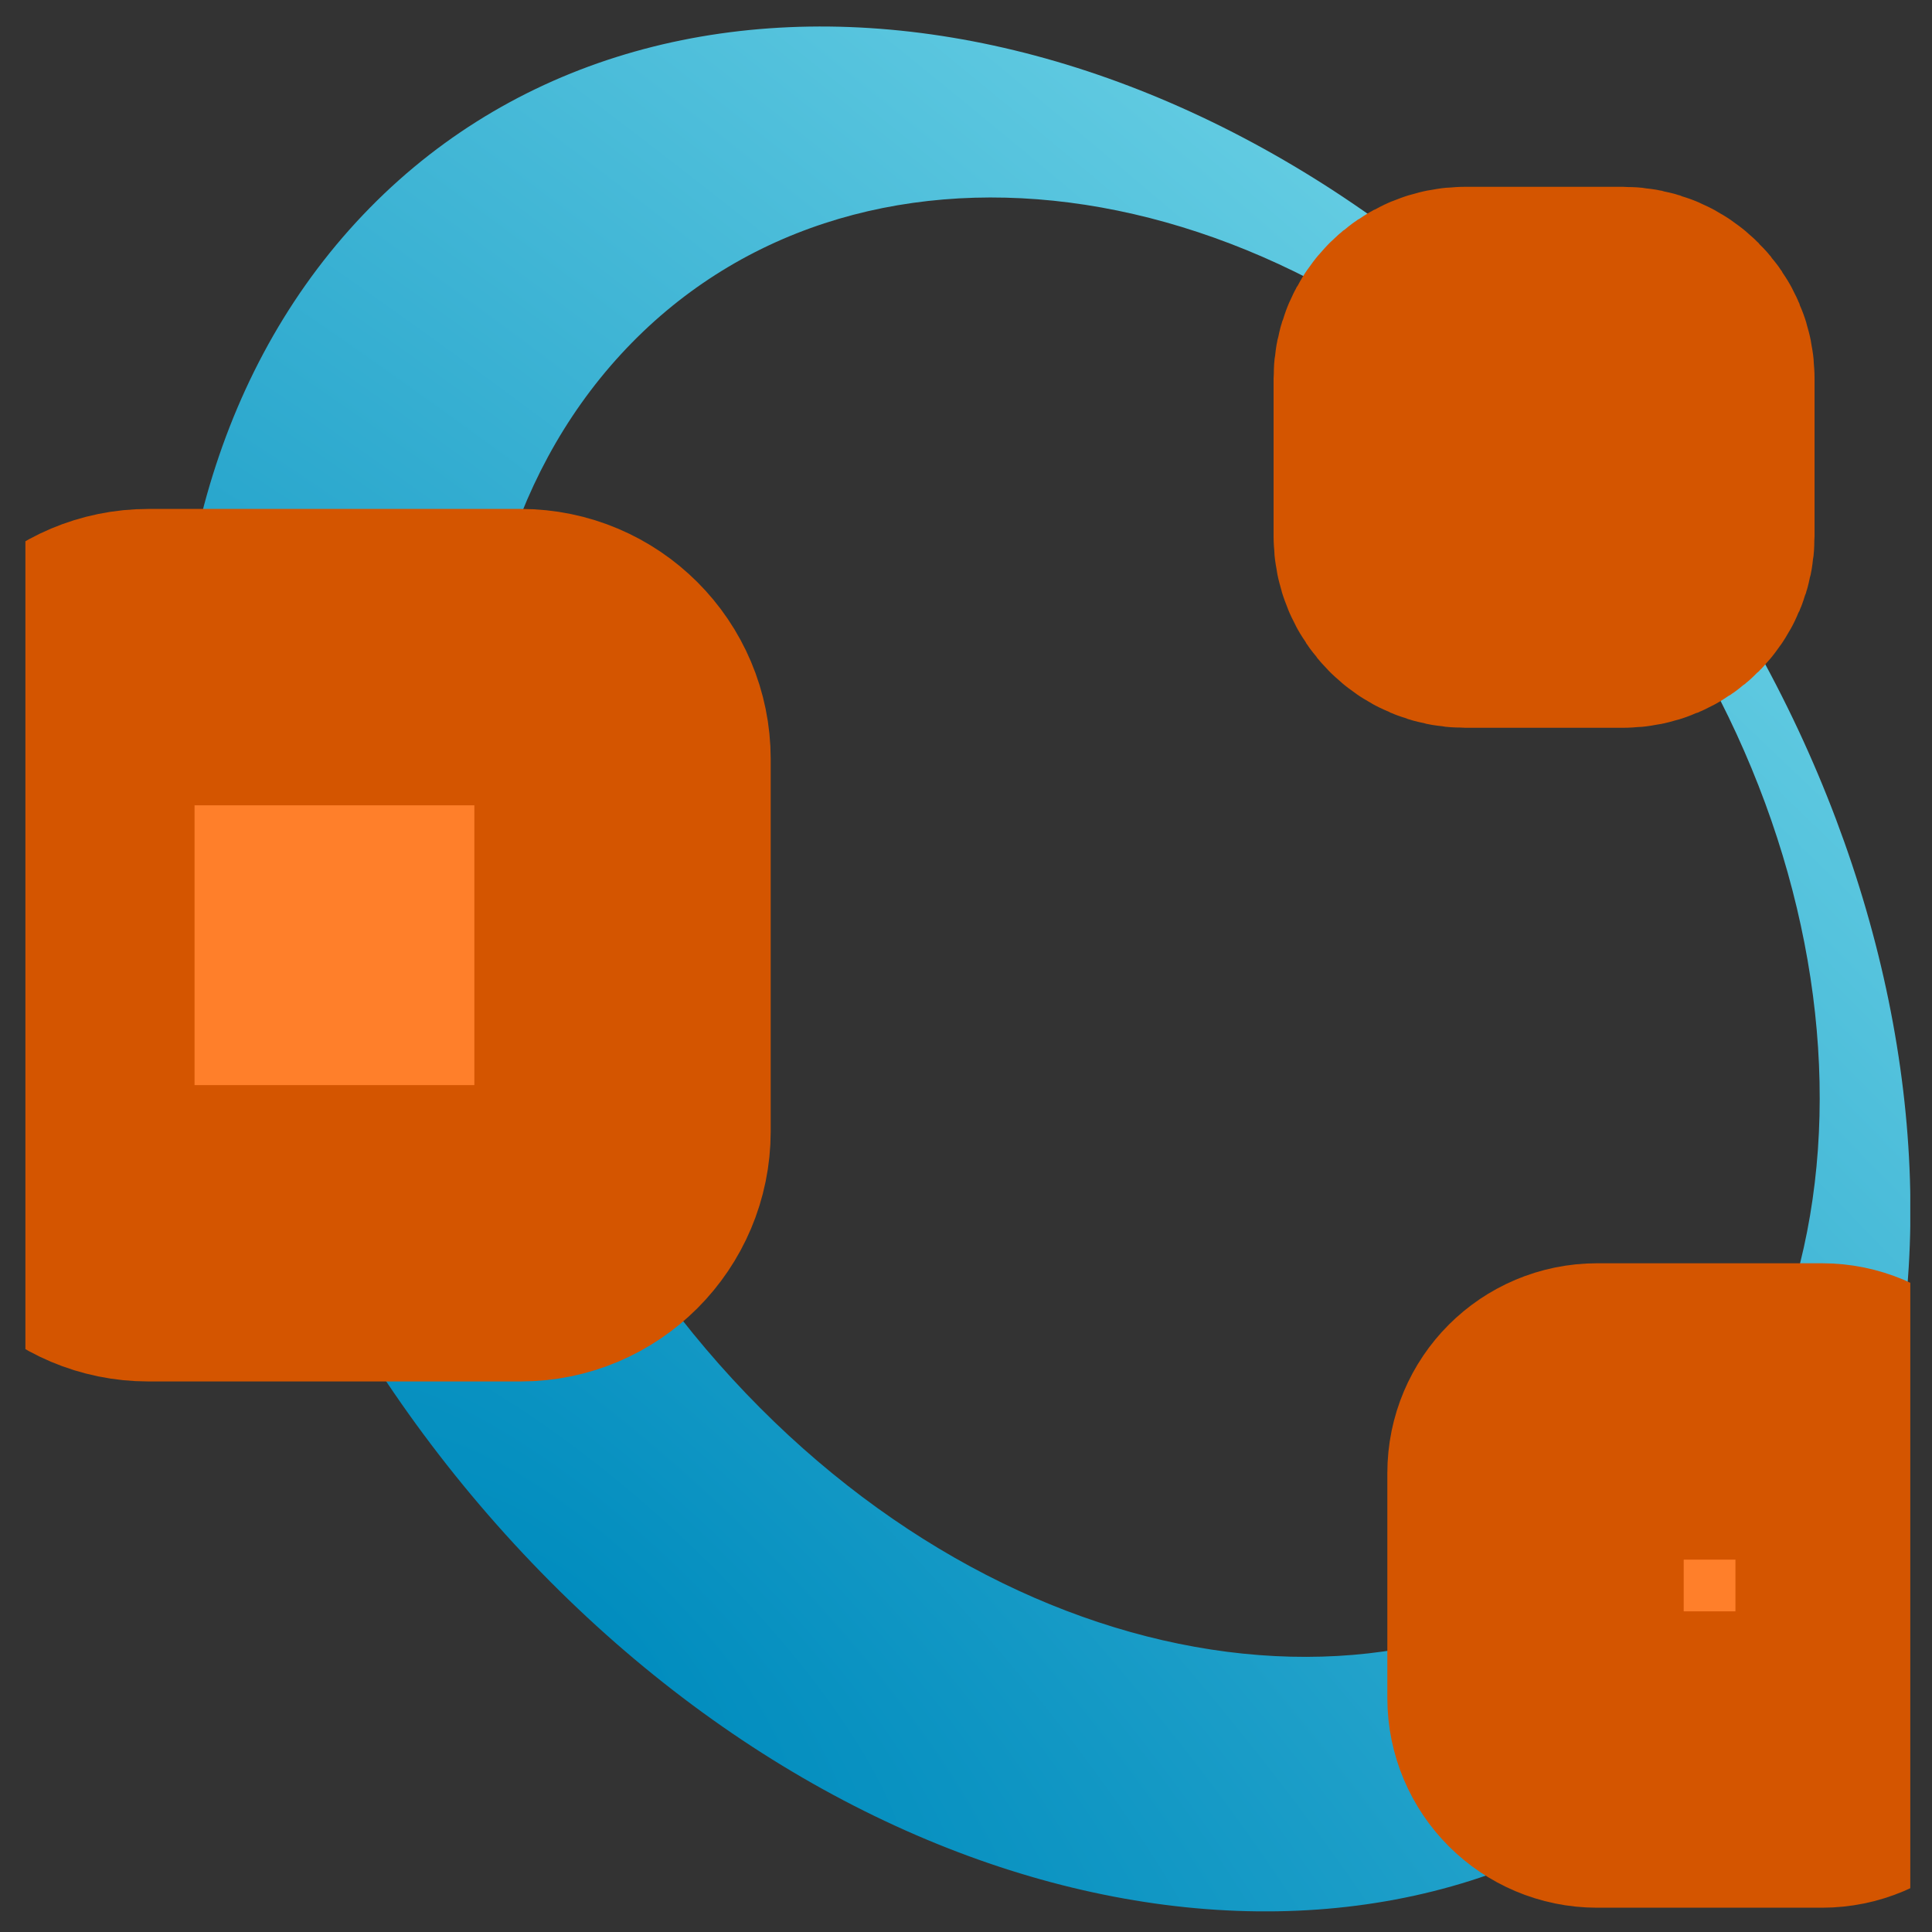 <?xml version="1.0" encoding="UTF-8"?> <svg xmlns="http://www.w3.org/2000/svg" width="41" height="41" viewBox="0 0 41 41" fill="none"><rect x="0" y="0" width="41" height="41" fill="#333333" stroke="none"/><g clip-path="url(#clip0_5386_128773)"><path d="M7.557 4.717C1.356 11.456 2.859 24.013 10.911 32.764C18.964 41.516 30.518 43.147 36.719 36.408C42.919 29.67 41.421 17.111 33.368 8.36C25.315 -0.391 13.757 -2.021 7.557 4.717ZM13.179 7.516C18.051 2.222 27.01 3.373 33.19 10.089C39.37 16.805 40.429 26.54 35.557 31.835C30.685 37.13 21.724 35.98 15.544 29.265C9.365 22.549 8.307 12.811 13.179 7.516Z" fill="url(#paint0_radial_5386_128773)"></path><path d="M34.445 7.109H31.09C30.583 7.109 30.172 7.521 30.172 8.028V11.382C30.172 11.889 30.583 12.3 31.09 12.3H34.445C34.952 12.3 35.363 11.889 35.363 11.382V8.028C35.363 7.521 34.952 7.109 34.445 7.109Z" fill="#FF7F2A" stroke="#D45500" stroke-width="6.289"></path><path d="M11.048 13.945H3.148C1.953 13.945 0.984 14.914 0.984 16.108V24.009C0.984 25.204 1.953 26.172 3.148 26.172H11.048C12.243 26.172 13.211 25.204 13.211 24.009V16.108C13.211 14.914 12.243 13.945 11.048 13.945Z" fill="#FF7F2A" stroke="#D45500" stroke-width="6.289"></path><path d="M38.666 29.953H33.893C33.171 29.953 32.586 30.538 32.586 31.26V36.033C32.586 36.755 33.171 37.34 33.893 37.34H38.666C39.388 37.34 39.973 36.755 39.973 36.033V31.26C39.973 30.538 39.388 29.953 38.666 29.953Z" fill="#FF7F2A" stroke="#D45500" stroke-width="6.289"></path></g><defs><radialGradient id="paint0_radial_5386_128773" cx="0" cy="0" r="1" gradientUnits="userSpaceOnUse" gradientTransform="translate(13.049 35.024) rotate(-47.38) scale(60.155 199.967)"><stop stop-color="#008CBE"></stop><stop offset="1" stop-color="#B2FFFF"></stop></radialGradient><clipPath id="clip0_5386_128773"><rect width="40" height="40" fill="white" transform="translate(0.539 0.562)"></rect></clipPath></defs></svg> 